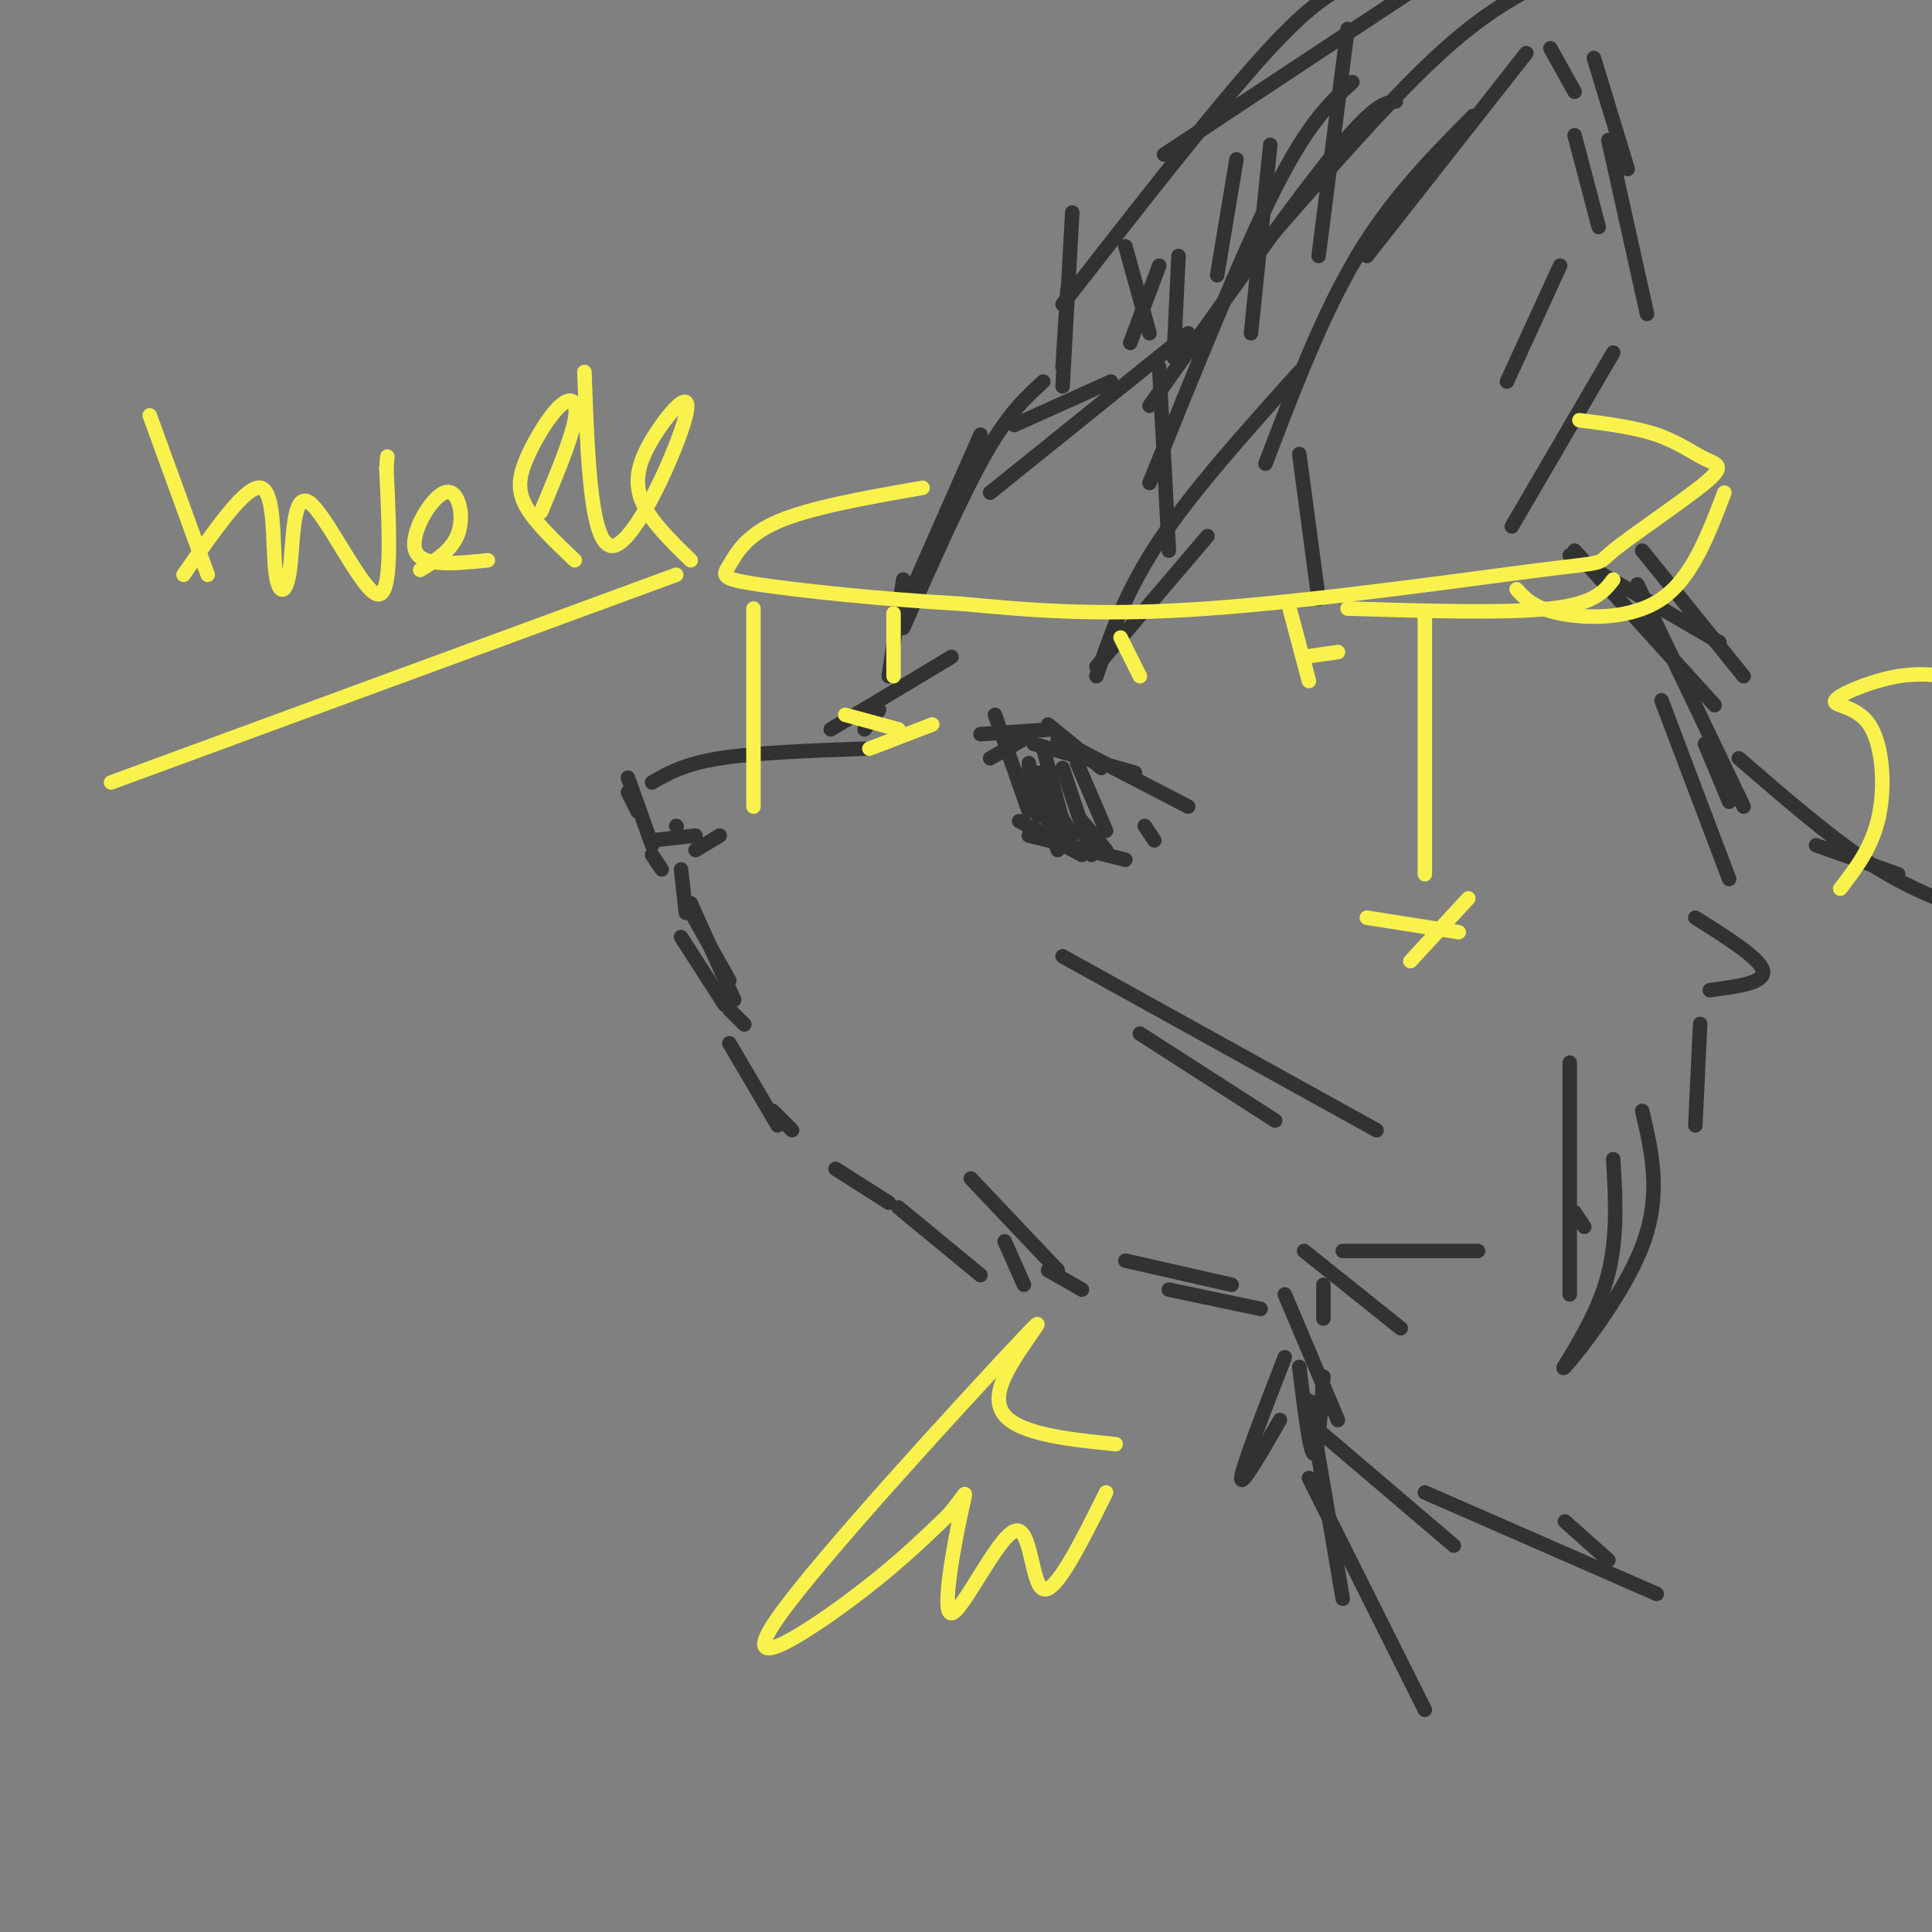 <svg viewBox='0 0 400 400' version='1.1' xmlns='http://www.w3.org/2000/svg' xmlns:xlink='http://www.w3.org/1999/xlink'><rect x="0" y="0" width="400" height="400" fill="#808080" stroke="none"/><g fill='none' stroke='rgb(50,50,50)' stroke-width='3' stroke-linecap='round' stroke-linejoin='round'><path d='M230,79c0.000,0.000 -20.000,9.000 -20,9'/><path d='M203,90c0.000,0.000 -15.000,34.000 -15,34'/><path d='M187,120c0.000,0.000 -3.000,20.000 -3,20'/><path d='M182,147c0.000,0.000 -3.000,4.000 -3,4'/><path d='M179,155c-11.333,0.417 -22.667,0.833 -30,2c-7.333,1.167 -10.667,3.083 -14,5'/><path d='M130,164c0.000,0.000 2.000,4.000 2,4'/><path d='M140,171c0.000,0.000 0.100,0.100 0.1,0.1'/><path d='M141,180c0.000,0.000 1.000,9.000 1,9'/><path d='M142,187c0.000,0.000 9.000,16.000 9,16'/><path d='M154,212c0.000,0.000 0.100,0.100 0.1,0.1'/><path d='M130,161c0.000,0.000 5.000,14.000 5,14'/><path d='M135,177c0.000,0.000 2.000,3.000 2,3'/><path d='M135,174c0.000,0.000 9.000,-1.000 9,-1'/><path d='M149,173c0.000,0.000 -5.000,3.000 -5,3'/><path d='M143,187c0.000,0.000 9.000,20.000 9,20'/><path d='M141,194c0.000,0.000 9.000,14.000 9,14'/><path d='M151,209c0.000,0.000 3.000,3.000 3,3'/><path d='M151,216c0.000,0.000 10.000,17.000 10,17'/><path d='M160,230c0.000,0.000 4.000,4.000 4,4'/><path d='M173,242c0.000,0.000 11.000,7.000 11,7'/><path d='M186,250c0.000,0.000 17.000,14.000 17,14'/><path d='M212,266c0.000,0.000 -4.000,-9.000 -4,-9'/><path d='M201,244c0.000,0.000 18.000,19.000 18,19'/><path d='M217,263c0.000,0.000 7.000,4.000 7,4'/><path d='M205,157c0.000,0.000 7.000,-4.000 7,-4'/><path d='M214,154c0.000,0.000 21.000,6.000 21,6'/><path d='M246,167c0.000,0.000 -27.000,-14.000 -27,-14'/><path d='M203,152c0.000,0.000 15.000,-1.000 15,-1'/><path d='M217,150c0.000,0.000 11.000,9.000 11,9'/><path d='M211,170c0.000,0.000 13.000,7.000 13,7'/><path d='M213,173c0.000,0.000 20.000,5.000 20,5'/><path d='M213,159c0.000,0.000 6.000,17.000 6,17'/><path d='M215,160c0.000,0.000 5.000,14.000 5,14'/><path d='M216,155c0.000,0.000 4.000,15.000 4,15'/><path d='M213,158c0.000,0.000 2.000,11.000 2,11'/><path d='M206,148c0.000,0.000 7.000,20.000 7,20'/><path d='M215,161c0.000,0.000 7.000,12.000 7,12'/><path d='M220,159c0.000,0.000 6.000,18.000 6,18'/><path d='M223,158c0.000,0.000 6.000,14.000 6,14'/><path d='M224,170c0.000,0.000 5.000,6.000 5,6'/><path d='M237,171c0.000,0.000 2.000,3.000 2,3'/><path d='M227,140c3.000,-8.750 6.000,-17.500 13,-28c7.000,-10.500 18.000,-22.750 29,-35'/><path d='M227,138c0.000,0.000 23.000,-27.000 23,-27'/><path d='M220,198c0.000,0.000 65.000,36.000 65,36'/><path d='M236,214c0.000,0.000 28.000,18.000 28,18'/><path d='M172,151c0.000,0.000 25.000,-15.000 25,-15'/><path d='M187,130c6.083,-13.750 12.167,-27.500 17,-36c4.833,-8.500 8.417,-11.750 12,-15'/><path d='M205,102c0.000,0.000 41.000,-33.000 41,-33'/><path d='M242,114c0.000,0.000 -2.000,-38.000 -2,-38'/><path d='M238,100c9.500,-23.583 19.000,-47.167 26,-61c7.000,-13.833 11.500,-17.917 16,-22'/><path d='M238,84c14.750,-20.750 29.500,-41.500 38,-52c8.500,-10.500 10.750,-10.750 13,-11'/><path d='M256,57c14.333,-16.500 28.667,-33.000 39,-43c10.333,-10.000 16.667,-13.500 23,-17'/><path d='M330,12c0.000,0.000 7.000,23.000 7,23'/><path d='M333,29c0.000,0.000 8.000,36.000 8,36'/><path d='M334,73c0.000,0.000 -21.000,36.000 -21,36'/><path d='M273,124c0.000,0.000 -4.000,-30.000 -4,-30'/><path d='M262,96c5.917,-15.500 11.833,-31.000 19,-43c7.167,-12.000 15.583,-20.500 24,-29'/><path d='M220,80c0.000,0.000 2.000,-36.000 2,-36'/><path d='M220,63c15.917,-20.417 31.833,-40.833 42,-52c10.167,-11.167 14.583,-13.083 19,-15'/><path d='M241,32c0.000,0.000 59.000,-39.000 59,-39'/><path d='M233,51c0.000,0.000 5.000,18.000 5,18'/><path d='M244,53c0.000,0.000 -1.000,21.000 -1,21'/><path d='M256,33c0.000,0.000 -4.000,24.000 -4,24'/><path d='M263,30c0.000,0.000 -4.000,39.000 -4,39'/><path d='M279,6c0.000,0.000 -6.000,47.000 -6,47'/><path d='M240,55c0.000,0.000 -6.000,16.000 -6,16'/><path d='M221,60c0.000,0.000 -1.000,16.000 -1,16'/><path d='M283,53c0.000,0.000 33.000,-42.000 33,-42'/><path d='M321,10c0.000,0.000 5.000,9.000 5,9'/><path d='M326,28c0.000,0.000 5.000,19.000 5,19'/><path d='M323,55c0.000,0.000 -11.000,24.000 -11,24'/><path d='M325,115c0.000,0.000 31.000,18.000 31,18'/><path d='M340,114c0.000,0.000 21.000,26.000 21,26'/><path d='M326,114c0.000,0.000 29.000,32.000 29,32'/><path d='M339,121c0.000,0.000 22.000,46.000 22,46'/><path d='M358,166c0.000,0.000 -5.000,-12.000 -5,-12'/><path d='M344,145c0.000,0.000 14.000,37.000 14,37'/><path d='M351,190c6.750,4.250 13.500,8.500 14,11c0.500,2.500 -5.250,3.250 -11,4'/><path d='M352,212c0.000,0.000 -1.000,21.000 -1,21'/><path d='M340,230c2.036,8.690 4.071,17.381 0,28c-4.071,10.619 -14.250,23.167 -16,25c-1.750,1.833 4.929,-7.048 8,-16c3.071,-8.952 2.536,-17.976 2,-27'/><path d='M325,220c0.000,0.000 0.000,48.000 0,48'/><path d='M326,251c0.000,0.000 2.000,3.000 2,3'/><path d='M306,259c0.000,0.000 -28.000,0.000 -28,0'/><path d='M270,259c0.000,0.000 20.000,16.000 20,16'/><path d='M233,261c0.000,0.000 22.000,5.000 22,5'/><path d='M242,267c0.000,0.000 19.000,4.000 19,4'/><path d='M274,266c0.000,0.000 0.000,7.000 0,7'/><path d='M266,268c0.000,0.000 11.000,26.000 11,26'/><path d='M269,283c1.083,8.833 2.167,17.667 3,18c0.833,0.333 1.417,-7.833 2,-16'/><path d='M360,157c9.167,7.917 18.333,15.833 26,21c7.667,5.167 13.833,7.583 20,10'/><path d='M393,181c0.000,0.000 -17.000,-6.000 -17,-6'/><path d='M266,281c-4.417,11.417 -8.833,22.833 -9,25c-0.167,2.167 3.917,-4.917 8,-12'/><path d='M274,297c0.000,0.000 27.000,23.000 27,23'/><path d='M295,309c0.000,0.000 48.000,21.000 48,21'/><path d='M333,323c0.000,0.000 -9.000,-8.000 -9,-8'/><path d='M271,290c0.000,0.000 7.000,41.000 7,41'/><path d='M271,306c0.000,0.000 24.000,48.000 24,48'/></g>
<g fill='none' stroke='rgb(249,242,77)' stroke-width='3' stroke-linecap='round' stroke-linejoin='round'><path d='M327,87c5.785,0.744 11.571,1.487 16,3c4.429,1.513 7.502,3.795 10,5c2.498,1.205 4.421,1.334 0,5c-4.421,3.666 -15.185,10.869 -19,14c-3.815,3.131 -0.681,2.189 -15,4c-14.319,1.811 -46.091,6.375 -69,8c-22.909,1.625 -36.954,0.313 -51,-1'/><path d='M199,125c-16.974,-0.939 -33.911,-2.788 -42,-4c-8.089,-1.212 -7.332,-1.788 -6,-4c1.332,-2.212 3.238,-6.061 10,-9c6.762,-2.939 18.381,-4.970 30,-7'/><path d='M295,128c0.000,0.000 0.000,53.000 0,53'/><path d='M283,190c0.000,0.000 19.000,3.000 19,3'/><path d='M304,186c0.000,0.000 -12.000,13.000 -12,13'/><path d='M267,126c0.000,0.000 4.000,15.000 4,15'/><path d='M277,135c0.000,0.000 -7.000,1.000 -7,1'/><path d='M231,299c-6.562,-0.658 -13.124,-1.315 -18,-3c-4.876,-1.685 -8.066,-4.396 -5,-11c3.066,-6.604 12.389,-17.100 2,-6c-10.389,11.100 -40.489,43.796 -49,56c-8.511,12.204 4.568,3.915 14,-3c9.432,-6.915 15.216,-12.458 21,-18'/><path d='M196,314c4.246,-4.630 4.362,-7.205 3,-1c-1.362,6.205 -4.200,21.189 -2,21c2.200,-0.189 9.438,-15.551 13,-17c3.562,-1.449 3.446,11.015 6,12c2.554,0.985 7.777,-9.507 13,-20'/><path d='M381,184c3.316,-4.298 6.632,-8.596 8,-15c1.368,-6.404 0.789,-14.912 -2,-19c-2.789,-4.088 -7.789,-3.754 -7,-5c0.789,-1.246 7.368,-4.070 13,-5c5.632,-0.930 10.316,0.035 15,1'/><path d='M185,127c0.000,0.000 0.000,13.000 0,13'/><path d='M175,148c0.000,0.000 11.000,3.000 11,3'/><path d='M193,150c0.000,0.000 -13.000,5.000 -13,5'/><path d='M314,122c1.756,1.956 3.511,3.911 9,5c5.489,1.089 14.711,1.311 21,-3c6.289,-4.311 9.644,-13.156 13,-22'/><path d='M31,86c0.000,0.000 12.000,33.000 12,33'/><path d='M38,119c6.510,-9.368 13.021,-18.735 16,-18c2.979,0.735 2.428,11.573 3,17c0.572,5.427 2.267,5.444 3,0c0.733,-5.444 0.505,-16.350 4,-14c3.495,2.350 10.713,17.957 14,19c3.287,1.043 2.644,-12.479 2,-26'/><path d='M80,97c0.333,-4.333 0.167,-2.167 0,0'/><path d='M87,118c3.452,-2.131 6.905,-4.262 8,-8c1.095,-3.738 -0.167,-9.083 -3,-8c-2.833,1.083 -7.238,8.595 -6,12c1.238,3.405 8.119,2.702 15,2'/><path d='M112,106c3.102,-7.419 6.204,-14.839 7,-19c0.796,-4.161 -0.715,-5.064 -3,-3c-2.285,2.064 -5.346,7.094 -7,11c-1.654,3.906 -1.901,6.687 0,10c1.901,3.313 5.951,7.156 10,11'/><path d='M121,77c0.657,18.340 1.314,36.679 6,36c4.686,-0.679 13.400,-20.378 15,-27c1.600,-6.622 -3.915,-0.167 -7,5c-3.085,5.167 -3.738,9.048 -2,13c1.738,3.952 5.869,7.976 10,12'/><path d='M140,119c0.000,0.000 -117.000,43.000 -117,43'/><path d='M232,132c0.000,0.000 4.000,8.000 4,8'/><path d='M334,120c-1.917,2.500 -3.833,5.000 -13,6c-9.167,1.000 -25.583,0.500 -42,0'/><path d='M156,126c0.000,0.000 0.000,41.000 0,41'/></g>
</svg>